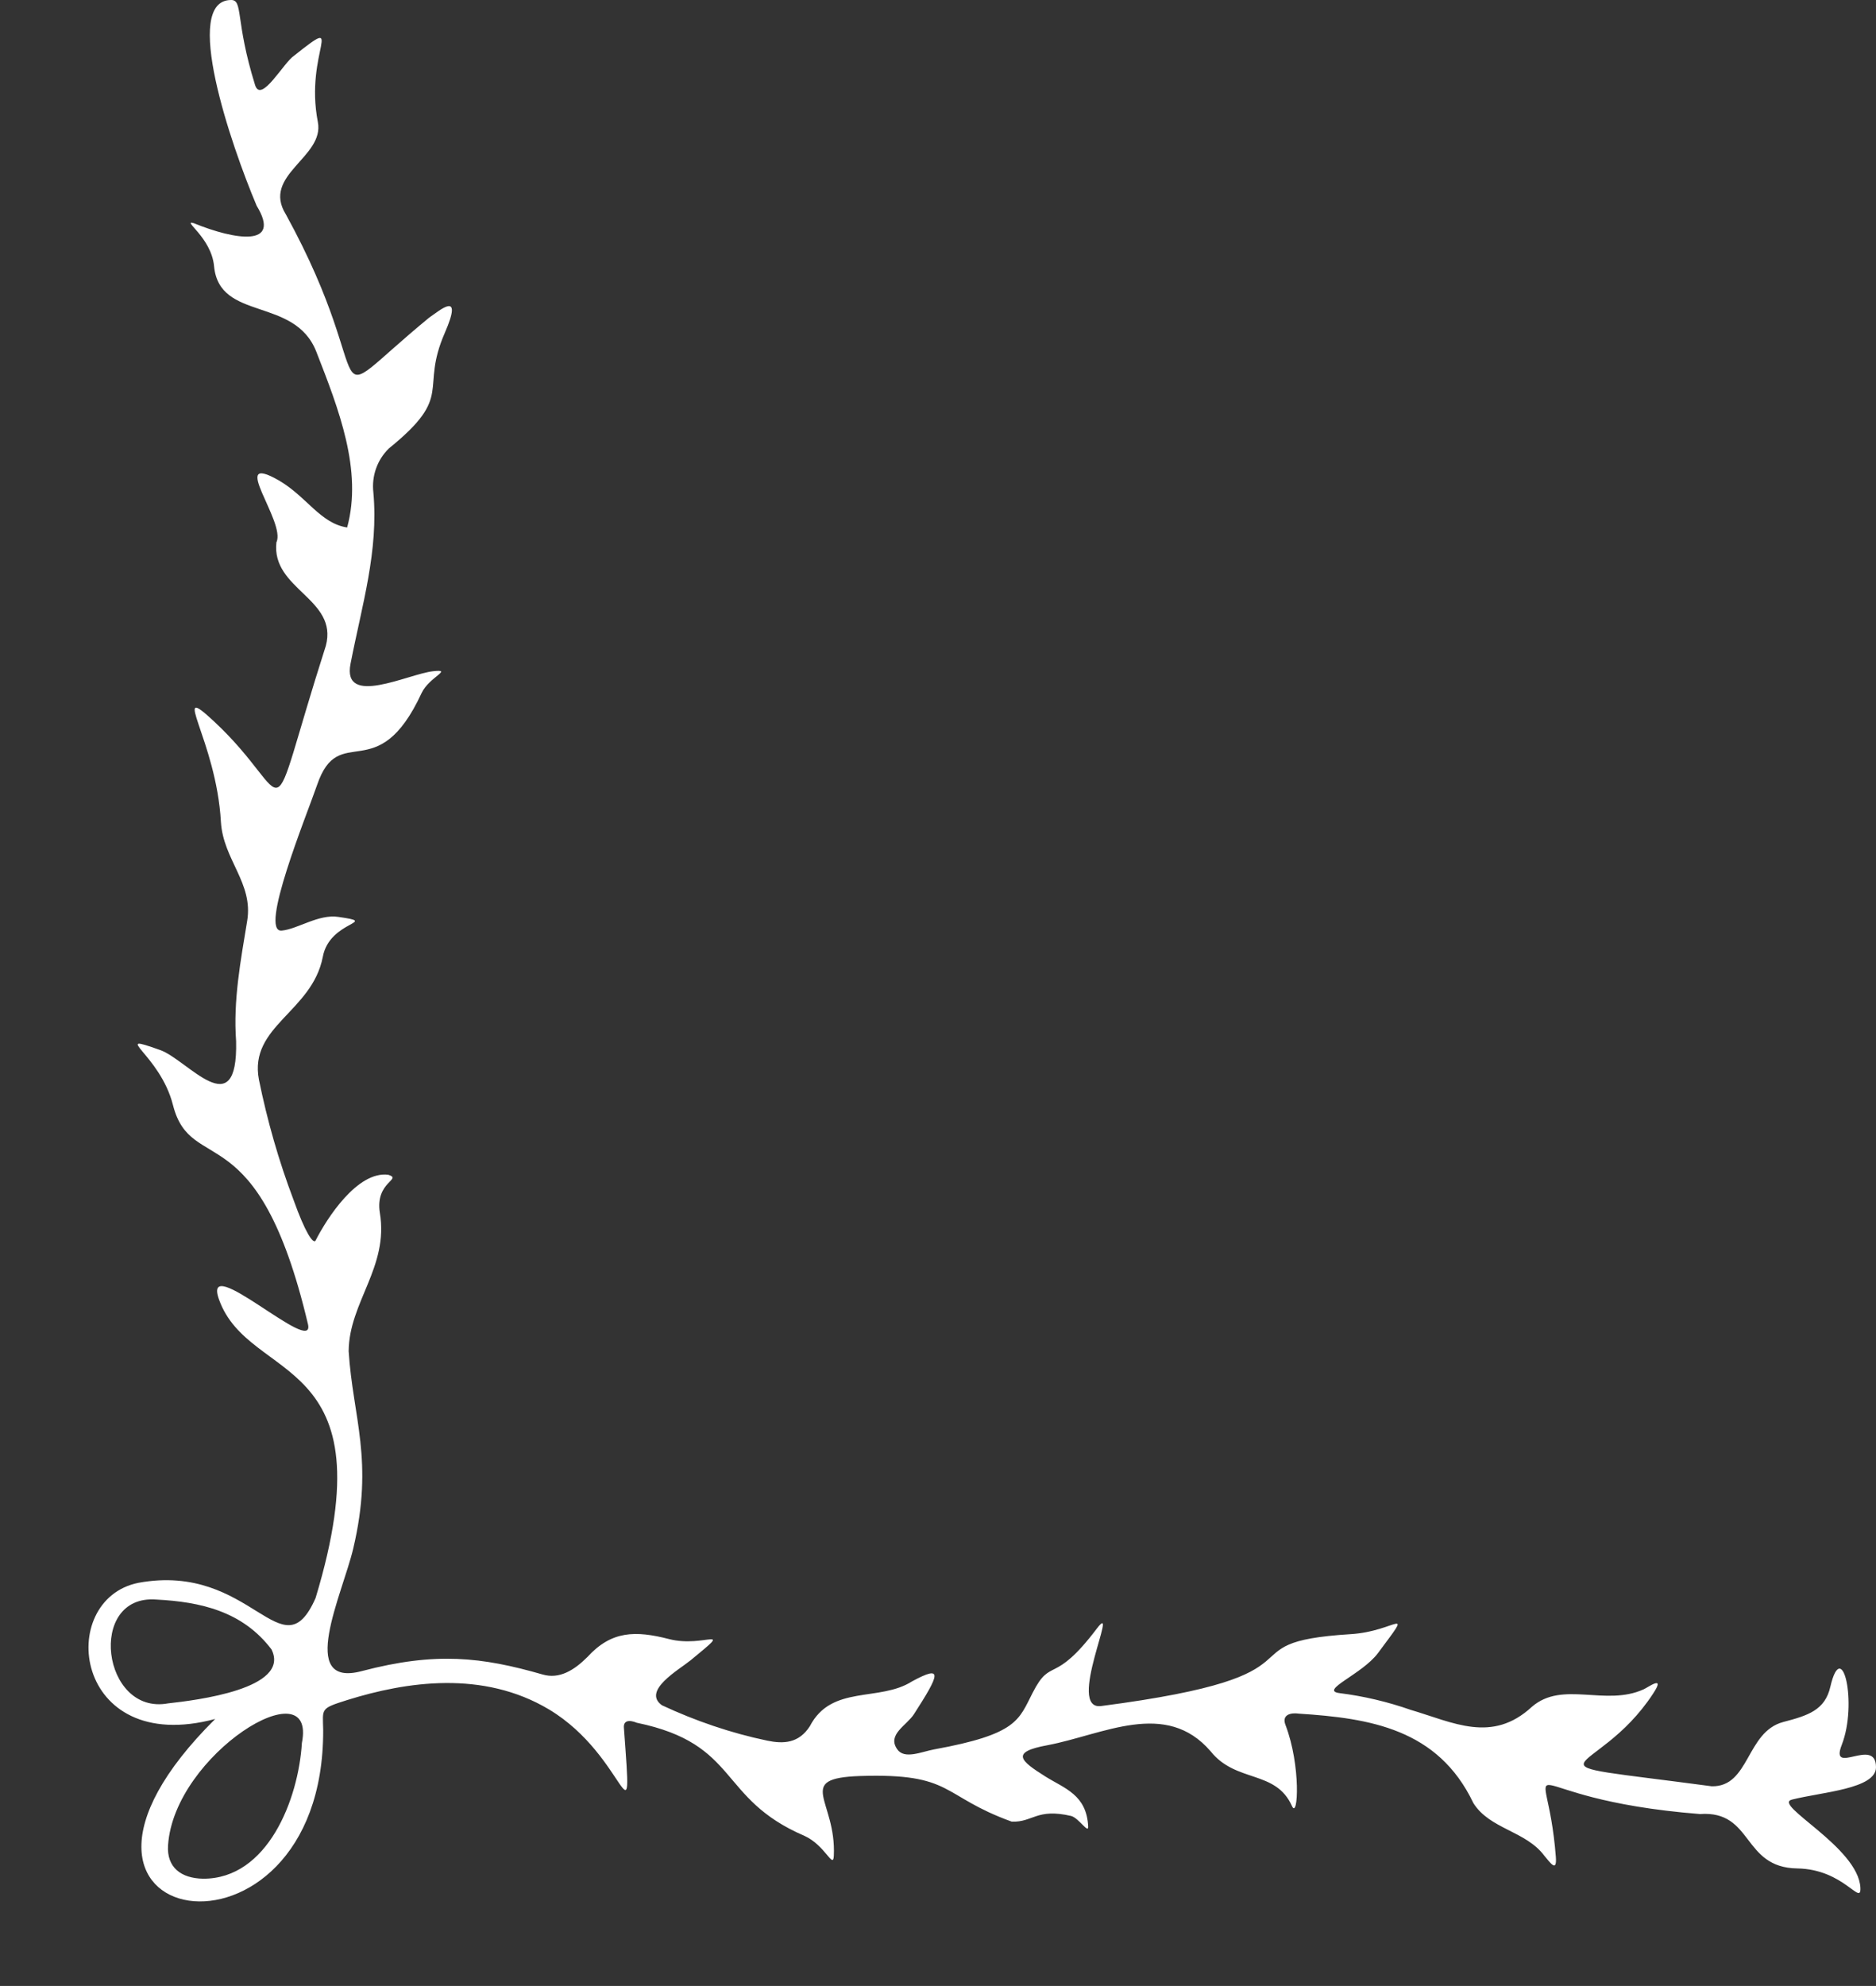 <?xml version="1.0" encoding="UTF-8" standalone="no"?><svg xmlns="http://www.w3.org/2000/svg" xmlns:xlink="http://www.w3.org/1999/xlink" fill="#ffffff" height="522.2" preserveAspectRatio="xMidYMid meet" version="1" viewBox="-23.6 0.0 493.4 522.2" width="493.4" zoomAndPan="magnify"><rect x="-23.6" y="0.0" width="493.4" height="522.2" fill="#333333" stroke="none"/><g id="change1_1"><path d="M38.5,273.8c-0.8-10.7,1.2-21.2,2.9-31.6c1.7-10-6.3-16.1-6.9-26.1c-1.2-21.5-13.7-37.5-1.8-26.4 c22.1,20.6,12.7,32.3,29.4-19.9c3.3-12.4-14.4-14.8-13-27.2c2.6-5.3-12.9-24,0.6-16.3c7.4,4.3,10.9,11.3,18,12.4 c4.1-15-2.2-31.1-8.1-46.2C53.9,77.9,34.1,84.6,32.7,70C32,62.4,24,57.7,27.4,58.7c10.8,4.4,23.2,6.4,16.5-4.6 C37.1,38,24.1,0,37.2,0c3.2,0,1,5.4,6.3,22.4c1.6,4.9,7.5-6,10.3-7.8c14-11.1,2.6-1,6.2,17.5c1.8,9.3-14.9,13.9-8.4,24.3 c25.9,47.2,6.8,52.5,37.7,27.1c2.7-1.8,9.1-7.5,4.1,4c-6.7,15.3,2.7,16.3-14.7,30.4c-3.1,3-4.6,7.3-4.1,11.6c1.4,15.4-3,29.6-6,45 c-2.3,11.6,15.2,2.7,21.7,2c5.4-0.6-1,1.5-3,5.7c-11.7,25.3-21.7,7.2-27.5,24.2c-2.8,8.1-15.4,38.9-9.3,38.3 c4.2-0.4,9.7-4.4,14.9-3.6c11.1,1.6-2.3,0.8-4.1,10.5c-2.8,14.5-19.5,18.2-16.8,32.3c2.2,10.8,5.2,21.3,9.1,31.6 c3.1,8.7,5.2,11.7,5.8,10.7c3-5.9,11-18.3,19.1-17.3c3.9,1.2-3.5,1.8-2.2,10c2.4,14.3-8.1,23.5-8.2,36.4c1.1,17.4,6.7,28.7,1.2,51.9 c-2.8,11.9-14.9,36.8,2.3,32.2c19.4-5.1,31.5-3.7,47.5,0.9c4.4,1.3,8.3-1.1,11.8-4.6c6.3-6.9,12.6-7,21.5-4.7 c9.4,2.4,17.4-4.1,5.6,5.6c-3.1,2.5-12.8,8-7.5,11.8c8.8,4.1,18.1,7.3,27.7,9.3c4.3,0.9,8.3,0.7,11.2-3.8c5.7-11,18.3-6.3,26.9-11.8 c8.3-4.5,7.2-1.8,0.5,8.6c-1.9,3-7.2,5.4-4.4,9.3c1.9,2.7,6.4,0.6,9.7,0c21.9-4,22.2-7.7,25.9-14.9c4.9-9.6,5.4-1.7,16.9-16.9 c6.1-8-8.2,21.6,1.1,20.4c63.1-8.2,30.5-16.7,65.6-18.9c12-0.7,17-8.2,7.2,5c-4.2,5.6-15.5,9.8-10.1,10.5c6.4,0.8,12.7,2.3,18.7,4.4 c11.2,3.3,21.4,8.9,31.9-0.8c8.1-7,19.3,0,29.4-4.6c1.3-0.6,5.8-3.9,2.5,1.1c-15.1,23.2-38.5,17.2,15.4,24.4 c10,0.2,9-14.3,18.8-16.9c6.5-1.7,11-3.1,12.4-9.3c3.1-13.3,7.2,4.5,3,15.3c-3.3,8.4,9-2.3,9,5.9c0,5.7-14.2,6.5-22.1,8.5 c-5.3,1.3,17.5,12.5,18,23.2c0.2,4.9-4.3-4.9-16.6-5.1c-14.6-0.2-11.5-15.3-25.6-14.3c-51.6-4.1-40.3-19.9-37.9,11.3 c0.3,4.1-1.4,1.6-3-0.3c-4.9-6.6-14.4-7-18.7-13.9c-9.3-19.5-27.2-22.3-45.9-23.5c-2-0.3-4.6,0.2-3.5,3c4.1,10.7,3.3,24.9,1.7,21.3 c-4.3-9.6-14.7-6-21.4-14.4c-11.8-13.7-28.2-4.4-42.9-1.6c-9.9,1.8-7.1,4.1-0.6,8.2c5.1,3.2,10.9,4.8,11.3,13.2 c0.1,2-2.5-2.3-4.5-2.8c-9.1-2.1-10,1.7-15.6,1.5c-18.8-6.8-15.2-12.8-39.9-12c-17.4,0.6-6.2,6.3-6.9,21c-0.2,3.6-2.2-2.8-7.8-5.3 c-22.8-9.8-16.9-24.1-44-29.7c-2.2-0.9-3.6-0.5-3.4,1.4c2.4,33.1,1,7.5-19.7-4.9c-17.4-10.4-37.6-7.3-53-2.5 c-7.3,2.3-6.5,2.2-6.4,7.9c0.2,67.3-85,53.3-28.4-2.9c-37.4,10-42.1-31.4-20.2-35.8c29.9-5.5,37.7,24.2,46.6,4 C79.1,355.1,42,364.1,34,341.7c-4.7-13.1,25.4,15.3,23.4,6.5c-13.2-55.9-30.7-38.8-35.5-57.6c-3.4-13.5-16.9-19.3-3.4-14.5 C25.7,278.6,39,296.2,38.5,273.8z M55.8,458.3c4-20.1-33.6,2.9-35.2,26.9c-0.4,5.8,3.4,8.7,9.2,8.8 C46.8,494.1,54.9,473.1,55.8,458.3z M17.5,420.6c-18.3-1.4-14.3,30.5,3.1,27.3c7.2-0.8,32.4-3.8,27.2-14.2 C40.2,423.7,29.2,421.2,17.5,420.6z"/></g></svg>